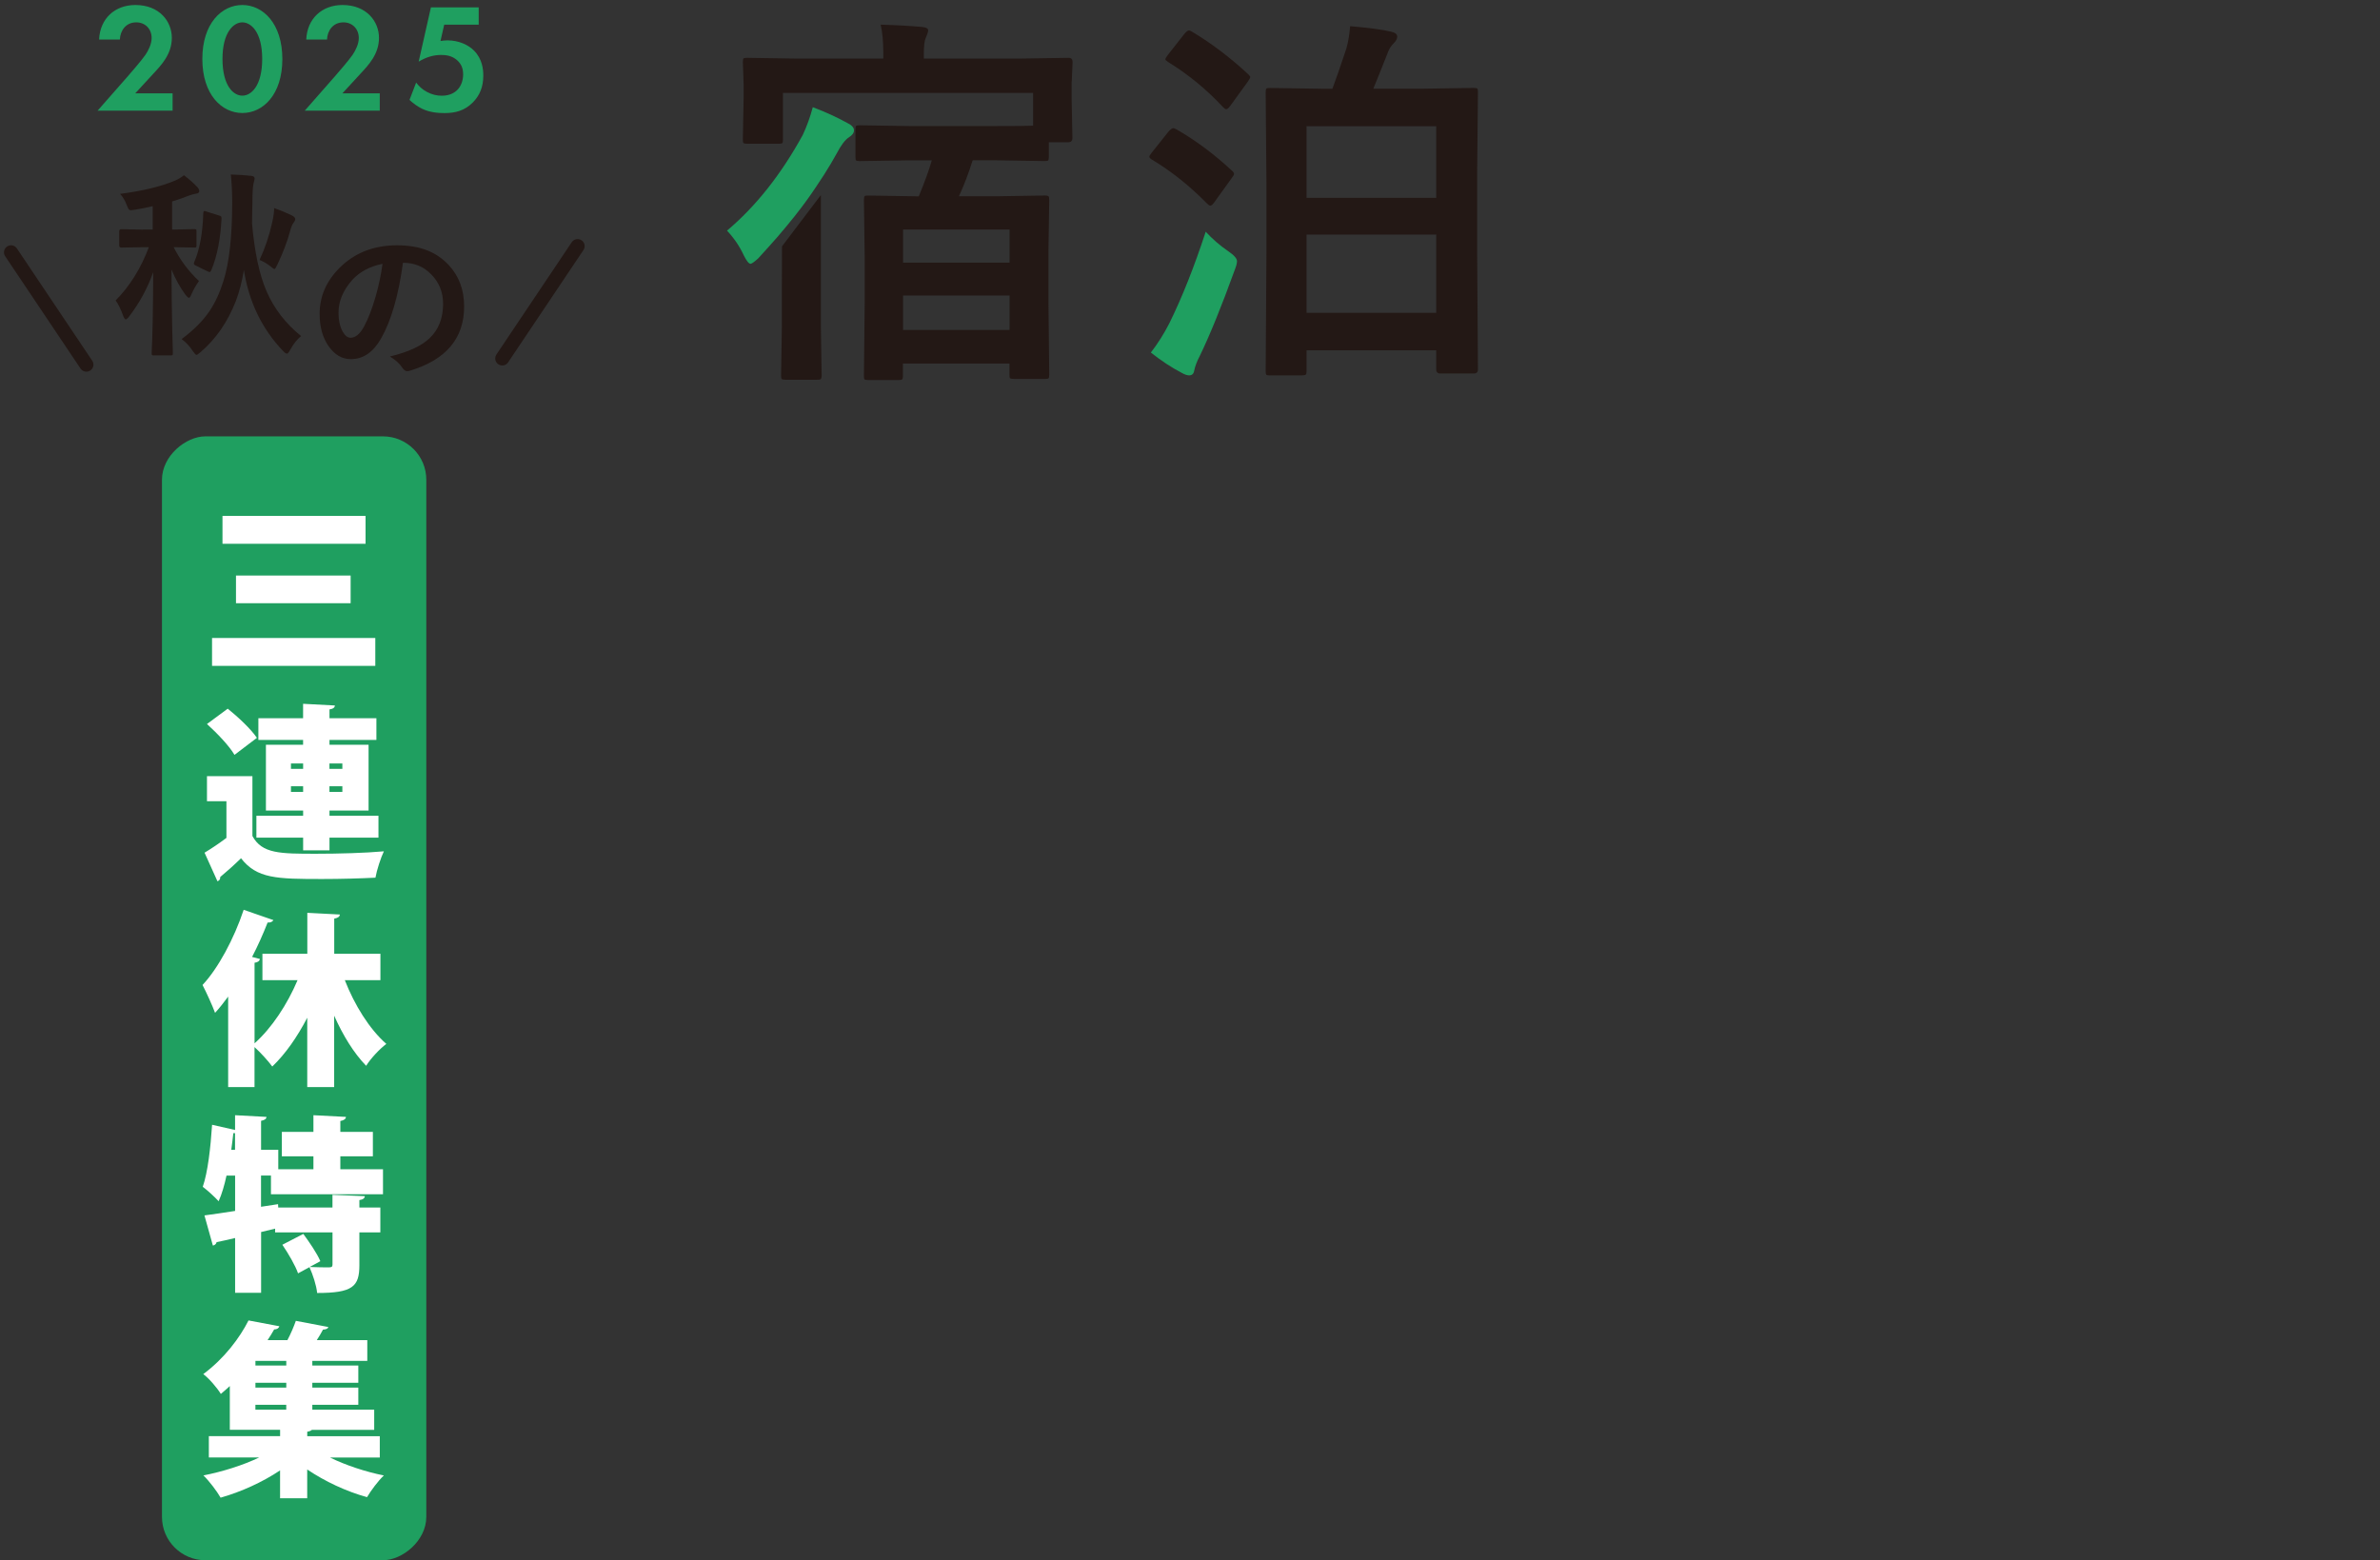 <?xml version="1.0" encoding="UTF-8"?>
<svg xmlns="http://www.w3.org/2000/svg" id="_レイヤー_2" width="647.28" height="424.42" viewBox="0 0 647.28 424.42">
  <rect x="0" y="0" width="647.28" height="424.42" fill="#333333" stroke="none"/>
  <defs>
    <style>.cls-1{fill:#231815;}.cls-2{fill:#fff;}.cls-3,.cls-4{fill:none;}.cls-5{fill:#1f9f60;}.cls-4{stroke:#231815;stroke-linecap:round;stroke-miterlimit:10;stroke-width:3.83px;}</style>
  </defs>
  <g id="_横書きnew_OL_">
    <rect class="cls-3" width="647.28" height="424.42"></rect>
    <g id="_宿泊_">
      <path class="cls-1" d="M319.92,35.16c5.23,3.01,10.22,6.72,14.97,11.13.48.38.72.72.72,1.03,0,.24-.22.63-.67,1.18l-4.61,6.41c-.48.68-.85,1.03-1.13,1.03-.24,0-.53-.17-.87-.51-4.75-4.85-9.76-8.85-15.02-12-.48-.27-.72-.55-.72-.82,0-.17.17-.48.51-.92l4.61-5.79c.58-.68,1.04-1.03,1.38-1.03.21,0,.48.1.82.31ZM324.33,8.7c5.23,3.15,10.25,6.96,15.07,11.43.41.41.62.68.62.82,0,.21-.22.63-.67,1.28l-4.72,6.51c-.48.65-.85.97-1.13.97-.21,0-.5-.19-.87-.56-4.48-4.82-9.47-8.92-14.97-12.3-.48-.31-.72-.55-.72-.72,0-.21.22-.6.67-1.18l4.51-5.74c.51-.62.92-.92,1.23-.92.21,0,.53.14.97.41ZM354.06,102.12h-8.72c-.55,0-.87-.07-.97-.21s-.15-.44-.15-.92l.21-32.35v-18.82l-.21-24.71c0-.58.07-.92.21-1.03.14-.1.46-.15.97-.15l14.05.21h2.92c.85-2.26,2.12-5.9,3.79-10.92.51-1.81.85-3.85,1.03-6.1,5.13.44,8.83.94,11.12,1.49,1.13.24,1.69.7,1.69,1.38,0,.55-.31,1.13-.92,1.74-.68.68-1.18,1.42-1.49,2.2-2.12,5.37-3.49,8.77-4.1,10.2h13.23l14.05-.21c.58,0,.92.07,1.03.21s.15.46.15.97l-.21,22.1v21.23l.21,32.09c0,.72-.38,1.08-1.13,1.08h-9.08c-.75,0-1.13-.36-1.13-1.08v-5.23h-35.27v5.69c0,.55-.09.87-.26.97-.14.1-.48.15-1.03.15ZM355.34,34.34v19.48h35.27v-19.48h-35.27ZM355.34,85.1h35.27v-21.28h-35.27v21.28Z"></path>
      <path class="cls-5" d="M312.99,95.91c1.88-2.43,3.55-5.08,5.02-7.95,3.49-7.08,6.78-15.38,9.9-24.92,1.88,2.02,3.91,3.78,6.1,5.28,1.61,1.09,2.41,2,2.41,2.72,0,.58-.21,1.38-.62,2.41-3.59,9.91-6.75,17.69-9.48,23.33-.79,1.5-1.3,2.85-1.54,4.05-.14.85-.6,1.28-1.38,1.28-.51,0-1.15-.21-1.9-.62-2.87-1.5-5.71-3.37-8.51-5.59Z"></path>
      <path class="cls-1" d="M223.25,53.06l-10.57,13.95c-.03,2.89-.04,6.4-.04,10.56v11.12l-.21,13.43c0,.51.05.84.15.97.14.14.5.21,1.08.21h8.51c.55,0,.89-.05,1.03-.15.17-.14.26-.48.26-1.03l-.21-13.43v-35.63Z"></path>
      <path class="cls-1" d="M291.49,22.14l.21-5.28c0-.75-.36-1.13-1.08-1.13l-13.74.21h-25.63v-1.28c0-2.15.17-3.59.51-4.31.44-.99.67-1.69.67-2.1,0-.51-.56-.82-1.69-.92-3.52-.31-7.26-.51-11.23-.62.48,2.05.72,4.63.72,7.74v1.49h-23.28l-13.79-.21c-.48,0-.79.05-.92.15-.14.1-.21.43-.21.97l.21,6v3.79l-.21,11.33c0,.48.05.79.15.92s.43.21.97.21h8.61c.51,0,.84-.05.97-.15.14-.1.21-.43.21-.97v-12.71h68.03v8.92c-1.4.07-4.84.1-10.31.1h-23.33l-13.54-.21c-.48,0-.79.05-.92.15-.14.1-.21.43-.21.97v7.49c0,.48.05.79.15.92s.43.21.97.21l13.54-.21h6.1c-.72,2.56-1.9,5.83-3.54,9.79h-.56l-13.23-.21c-.48,0-.79.05-.92.15-.14.14-.21.51-.21,1.13l.21,15.38v12.61l-.21,19.79c0,.48.05.79.15.92.1.14.43.21.97.21h8.31c.51,0,.82-.05.92-.15.17-.1.26-.43.26-.97v-3.38h28.97v3.02c0,.51.05.84.15.97.14.14.51.21,1.13.21h8.36c.51,0,.84-.05.97-.15.14-.1.21-.44.21-1.03l-.21-19.64v-14.15l.21-13.64c0-.55-.05-.89-.15-1.03-.14-.17-.48-.26-1.03-.26l-13.23.21h-10.15c1.33-2.87,2.58-6.13,3.74-9.79h6.1l13.43.21c.51,0,.84-.05.97-.15.14-.1.21-.43.21-.97v-4h5.33c.72,0,1.08-.39,1.08-1.18l-.21-10.87v-4.51ZM274.57,89.76h-28.97v-9.38h28.97v9.38ZM274.57,62.43v9.02h-28.97v-9.02h28.97Z"></path>
      <path class="cls-5" d="M230.48,33.47c-2.84-1.57-5.98-3.01-9.43-4.31-.72,2.7-1.62,5.21-2.72,7.54-5.88,10.73-12.75,19.42-20.61,26.04,1.91,2.02,3.45,4.29,4.61,6.82.75,1.47,1.35,2.2,1.79,2.2.31,0,1.01-.5,2.1-1.49,2.22-2.43,4-4.41,5.32-5.93,7.2-8.39,9.76-12.54,12.52-16.73,1.32-2.07,2.49-4.03,3.48-5.84,1.2-2.29,2.31-3.76,3.33-4.41.92-.58,1.38-1.21,1.38-1.9,0-.75-.6-1.42-1.79-2Z"></path>
    </g>
    <g id="_2025秋の三連休">
      <path class="cls-5" d="M34.79,20.71c.51-.59,3.79-4.34,4.81-5.86.76-1.14,1.64-2.87,1.64-4.51,0-2.53-1.81-4.26-4.17-4.26-2.87,0-4.38,2.28-4.47,4.68h-5.65c.25-5.73,4.3-9.4,9.87-9.4,6.54,0,9.91,4.47,9.91,8.94s-2.91,7.46-5.1,9.82l-4.85,5.27h10.16v4.72h-20.41l8.26-9.4Z"></path>
      <path class="cls-5" d="M55.03,16.03c0-9.66,5.27-14.67,10.88-14.67s10.88,5.02,10.88,14.71-5.27,14.67-10.88,14.67-10.88-5.02-10.88-14.71ZM60.51,16.03c0,7.34,2.99,9.99,5.4,9.99s5.4-2.66,5.4-9.99-3.04-9.95-5.4-9.95-5.4,2.66-5.4,9.95Z"></path>
      <path class="cls-5" d="M91.13,20.71c.51-.59,3.79-4.34,4.81-5.86.76-1.14,1.64-2.87,1.64-4.51,0-2.53-1.81-4.26-4.17-4.26-2.87,0-4.38,2.28-4.47,4.68h-5.65c.25-5.73,4.3-9.4,9.87-9.4,6.53,0,9.91,4.47,9.91,8.94s-2.91,7.46-5.1,9.82l-4.85,5.27h10.16v4.72h-20.41l8.26-9.4Z"></path>
      <path class="cls-5" d="M130.17,6.72h-9.36l-1.01,4.43c.55-.08,1.18-.17,1.9-.17,2.99,0,5.65,1.18,7.25,2.82,2.23,2.28,2.49,5.06,2.49,6.75,0,3.04-.93,5.4-2.87,7.34-2.23,2.23-4.72,2.87-7.71,2.87-1.52,0-3.92-.13-6.07-1.18-1.14-.55-2.4-1.43-3.42-2.4l1.81-4.72c.76,1.01,1.64,1.85,2.91,2.53,1.39.76,2.74,1.05,4.09,1.05,2.32,0,3.63-.97,4.3-1.69.8-.84,1.48-2.28,1.48-4.09,0-1.6-.46-2.83-1.64-3.88-1.43-1.26-3.04-1.43-4.38-1.43-1.98,0-3.96.55-6.07,1.81l3.33-14.76h12.99v4.72Z"></path>
      <rect class="cls-5" x="-72.86" y="235.61" width="305.72" height="71.89" rx="11.8" ry="11.8" transform="translate(351.55 191.56) rotate(90)"></rect>
      <path class="cls-2" d="M57.67,173.55h44.4v7.58h-44.4v-7.58ZM60.51,140.34h38.91v7.58h-38.91v-7.58ZM64.18,156.56h31.18v7.53h-31.18v-7.53Z"></path>
      <path class="cls-2" d="M68.65,211.14v16.27c2.59,4.83,7.53,4.83,17.34,4.83,6.1,0,13.33-.2,18.41-.66-.81,1.68-1.93,5.09-2.29,7.17-3.97.2-9.41.36-14.49.36-12.41,0-17.75-.1-22.07-5.64-1.93,1.88-3.92,3.66-5.65,5.09,0,.66-.2.92-.76,1.17l-3.51-7.78c1.88-1.12,3.97-2.54,5.95-4.02v-9.97h-5.29v-6.82h12.36ZM61.94,192.78c2.8,2.24,6.31,5.54,7.93,7.93l-6.1,4.63c-1.37-2.39-4.73-5.9-7.48-8.39l5.64-4.17ZM82.43,202.59v-1.32h-12.16v-5.9h12.16v-3.92l8.65.46c-.05.56-.46.92-1.47,1.07v2.39h12.76v5.9h-12.76v1.32h10.63v17.9h-10.63v1.42h13.32v5.95h-13.32v3.46h-7.17v-3.46h-12.71v-5.95h12.71v-1.42h-10.12v-17.9h10.12ZM79.13,207.68v1.47h3.31v-1.47h-3.31ZM79.13,215.41h3.31v-1.53h-3.31v1.53ZM93.11,207.68h-3.51v1.47h3.51v-1.47ZM93.11,215.41v-1.53h-3.51v1.53h3.51Z"></path>
      <path class="cls-2" d="M103.44,266.63h-9.66c2.64,6.76,6.66,13.27,11.29,17.34-1.78,1.32-4.27,3.97-5.49,5.95-3.41-3.51-6.31-8.29-8.7-13.63v19.43h-7.32v-18.87c-2.7,5.19-5.9,9.82-9.51,13.27-1.12-1.53-3.2-3.81-4.83-5.29v10.88h-7.17v-24.61c-1.17,1.58-2.34,3.1-3.56,4.42-.66-1.83-2.44-5.75-3.41-7.58,4.22-4.48,8.59-12.61,11.19-20.45l8.09,2.8c-.3.51-.86.71-1.58.66-1.22,3.1-2.64,6.31-4.22,9.36l2.14.56c-.1.51-.56.92-1.47,1.02v21.92c4.68-4.17,8.9-10.58,11.7-17.19h-9.56v-7.17h12.21v-11.14l8.85.46c-.05.56-.46.92-1.53,1.12v9.56h12.56v7.17Z"></path>
      <path class="cls-2" d="M104.15,324.87h-30.46v-5.09h-2.7v8.49l4.63-.71.05.92h14.75v-3.46l8.8.36c-.05.56-.46.92-1.48,1.07v2.03h5.7v6.76h-5.7v8.9c0,5.85-1.83,7.58-11.49,7.58-.2-2.08-1.17-5.03-2.09-7.02l-3.1,1.68c-.71-2.08-2.64-5.39-4.27-7.78l5.7-2.95c1.68,2.29,3.76,5.34,4.63,7.42l-2.9,1.58c1.98.1,4.47.1,5.24.1.71,0,.97-.15.97-.76v-8.75h-15.61v-1.02l-3.81.92v16.53h-7.07v-14.9c-1.88.46-3.56.81-5.03,1.12-.1.51-.56.87-1.02.92l-2.29-8.19c2.24-.3,5.14-.71,8.34-1.22v-9.61h-2.34c-.56,2.59-1.27,5.04-2.14,6.97-.97-1.07-3.05-3-4.32-3.92,1.37-3.92,2.14-10.73,2.54-16.88l6.25,1.42v-4.02l8.54.46c-.05.56-.46.86-1.47,1.07v7.88h4.68v5.29h9.56v-3.51h-8.59v-6.66h8.59v-4.53l8.85.46c-.05.56-.51.92-1.53,1.12v2.95h8.85v6.66h-8.85v3.51h11.6v6.81ZM63.46,308.24c-.15,1.47-.36,3-.56,4.53h1.02v-4.53h-.46Z"></path>
      <path class="cls-2" d="M103.28,396.48h-13.53c4.27,2.09,9.61,3.87,14.65,4.88-1.53,1.42-3.56,4.17-4.58,5.9-5.59-1.53-11.44-4.27-16.27-7.53v7.83h-7.38v-7.58c-4.78,3.2-10.63,5.85-16.17,7.42-1.02-1.78-3.1-4.53-4.68-6.05,5.19-1.02,10.73-2.75,15.16-4.88h-13.68v-5.8h19.38v-1.73h-13.68v-11.9c-.76.71-1.58,1.42-2.44,2.14-1.02-1.68-3.25-4.27-4.78-5.39,5.75-4.27,9.92-9.87,12.31-14.6l8.39,1.58c-.15.51-.66.87-1.42.87-.56.97-1.12,1.93-1.78,2.9h5.39c.92-1.73,1.73-3.66,2.29-5.24l8.85,1.68c-.15.46-.61.66-1.47.71-.46.92-1.07,1.88-1.68,2.85h13.73v5.65h-14.95v1.27h12.51v4.68h-12.51v1.32h12.51v4.68h-12.51v1.32h16.83v5.49h-16.94c-.25.25-.66.41-1.27.51v1.22h19.73v5.8ZM77.86,371.46v-1.27h-8.39v1.27h8.39ZM77.86,377.46v-1.32h-8.39v1.32h8.39ZM69.46,382.14v1.32h8.39v-1.32h-8.39Z"></path>
      <line class="cls-4" x1="136.6" y1="97.5" x2="157.09" y2="66.95"></line>
      <path class="cls-1" d="M38.9,62.44h2.63v-6.36c-1.59.39-3.21.71-4.83.97-.56.09-.92.13-1.08.13-.32,0-.54-.12-.68-.37-.09-.12-.25-.49-.5-1.1-.46-1.21-1.05-2.2-1.79-2.97,6.18-.81,11.16-2.01,14.92-3.6.84-.35,1.66-.84,2.47-1.47,1.63,1.26,2.87,2.37,3.73,3.34.28.33.42.66.42.97,0,.42-.31.66-.92.71-.37.04-1.02.21-1.94.53-1.09.46-2.59.98-4.52,1.58v7.65h.42l5.6-.13c.28,0,.46.04.53.1.05.07.08.24.08.5v3.81c0,.3-.04.47-.11.53s-.24.08-.5.08l-5.6-.1c1.79,3.52,4.08,6.59,6.88,9.2-.88,1.26-1.57,2.5-2.08,3.7-.21.58-.43.87-.66.87-.18,0-.48-.27-.92-.81-1.47-2-2.74-4.29-3.81-6.88.02,5.52.09,11.04.21,16.58.04.96.08,2.51.13,4.62.02.88.03,1.4.03,1.58,0,.28-.04.45-.11.5-.07.05-.23.08-.47.08h-4.6c-.28,0-.45-.04-.5-.11s-.08-.23-.08-.47c.25-5.04.38-12.4.42-22.07-1.52,4.33-3.71,8.36-6.57,12.09-.39.51-.69.76-.92.76-.19,0-.42-.32-.68-.97-.65-1.8-1.33-3.2-2.05-4.18,3.82-3.84,6.83-8.66,9.04-14.48h-1.6l-5.94.1c-.35,0-.53-.2-.53-.6v-3.81c0-.4.18-.6.53-.6l5.94.13ZM68.96,49.88c-.21.95-.31,2.64-.31,5.07,0,1.1-.04,3.02-.11,5.75.68,7.85,2,14.01,3.94,18.5,2.05,4.73,5.18,8.8,9.41,12.22-1.1.89-2.09,2.15-2.97,3.76-.37.68-.67,1.02-.89,1.02s-.59-.25-1.08-.76c-5.71-5.99-9.25-13.32-10.62-21.99-.49,3.08-1.23,5.92-2.21,8.51-2.24,5.68-5.43,10.28-9.56,13.82-.61.51-.99.76-1.13.76-.18,0-.5-.34-.97-1.02-.88-1.35-1.9-2.44-3.07-3.28,3.28-2.43,5.82-4.98,7.62-7.65,1.52-2.28,2.79-5.02,3.78-8.22,1.58-5.03,2.36-12.15,2.36-21.36,0-2.59-.12-5.11-.37-7.54,2.05.05,3.92.18,5.6.37.58.07.87.31.87.71,0,.18-.1.62-.29,1.34ZM56.21,57.57l3.28,1.02c.37.1.59.21.66.31.07.09.1.27.1.55-.28,5.52-1.18,10.14-2.71,13.87-.18.46-.35.68-.53.68-.11,0-.31-.07-.6-.21l-3.18-1.55c-.33-.16-.5-.33-.5-.53,0-.12.04-.29.13-.5,1.45-3.36,2.26-7.78,2.42-13.24.04-.39.14-.58.32-.58.09,0,.29.05.6.16ZM70.59,70.71c1.49-3.19,2.64-6.6,3.44-10.22.35-1.54.53-2.84.53-3.89,1.65.58,3.18,1.21,4.6,1.89.75.35,1.13.71,1.13,1.08,0,.3-.14.62-.42.97-.35.42-.67,1.19-.97,2.31-.77,2.87-1.94,5.96-3.52,9.25-.33.72-.58,1.08-.74,1.08-.14,0-.52-.25-1.13-.76-.86-.7-1.83-1.27-2.92-1.71Z"></path>
      <path class="cls-1" d="M109.59,71.49c-1.2,8.89-3.2,15.78-6,20.67-2.11,3.69-4.84,5.53-8.18,5.53-2.42,0-4.47-1.22-6.14-3.66-1.56-2.31-2.34-5.2-2.34-8.67,0-4.7,1.8-8.87,5.41-12.49,4.09-4.09,9.3-6.14,15.61-6.14s10.7,1.78,14.06,5.34c2.81,3,4.22,6.77,4.22,11.3,0,8.69-4.93,14.52-14.79,17.48-.28.08-.52.12-.7.12-.47,0-.92-.33-1.36-.98-.69-1.08-1.8-2.09-3.35-3.02,4.94-1.17,8.53-2.82,10.78-4.95,2.47-2.33,3.7-5.46,3.7-9.4,0-3.2-1.12-5.91-3.35-8.11-2.03-2.02-4.49-3.02-7.38-3.02h-.19ZM104.02,71.77c-3.42.69-6.16,2.14-8.2,4.36-2.5,2.81-3.75,5.77-3.75,8.88,0,2.2.4,3.98,1.2,5.32.62,1.03,1.31,1.55,2.06,1.55,1.31,0,2.52-.98,3.61-2.93,1.17-2.14,2.24-4.89,3.21-8.25.88-3.05,1.5-6.02,1.88-8.93Z"></path>
      <line class="cls-4" x1="3" y1="68.64" x2="23.49" y2="99.19"></line>
    </g>
  </g>
</svg>
